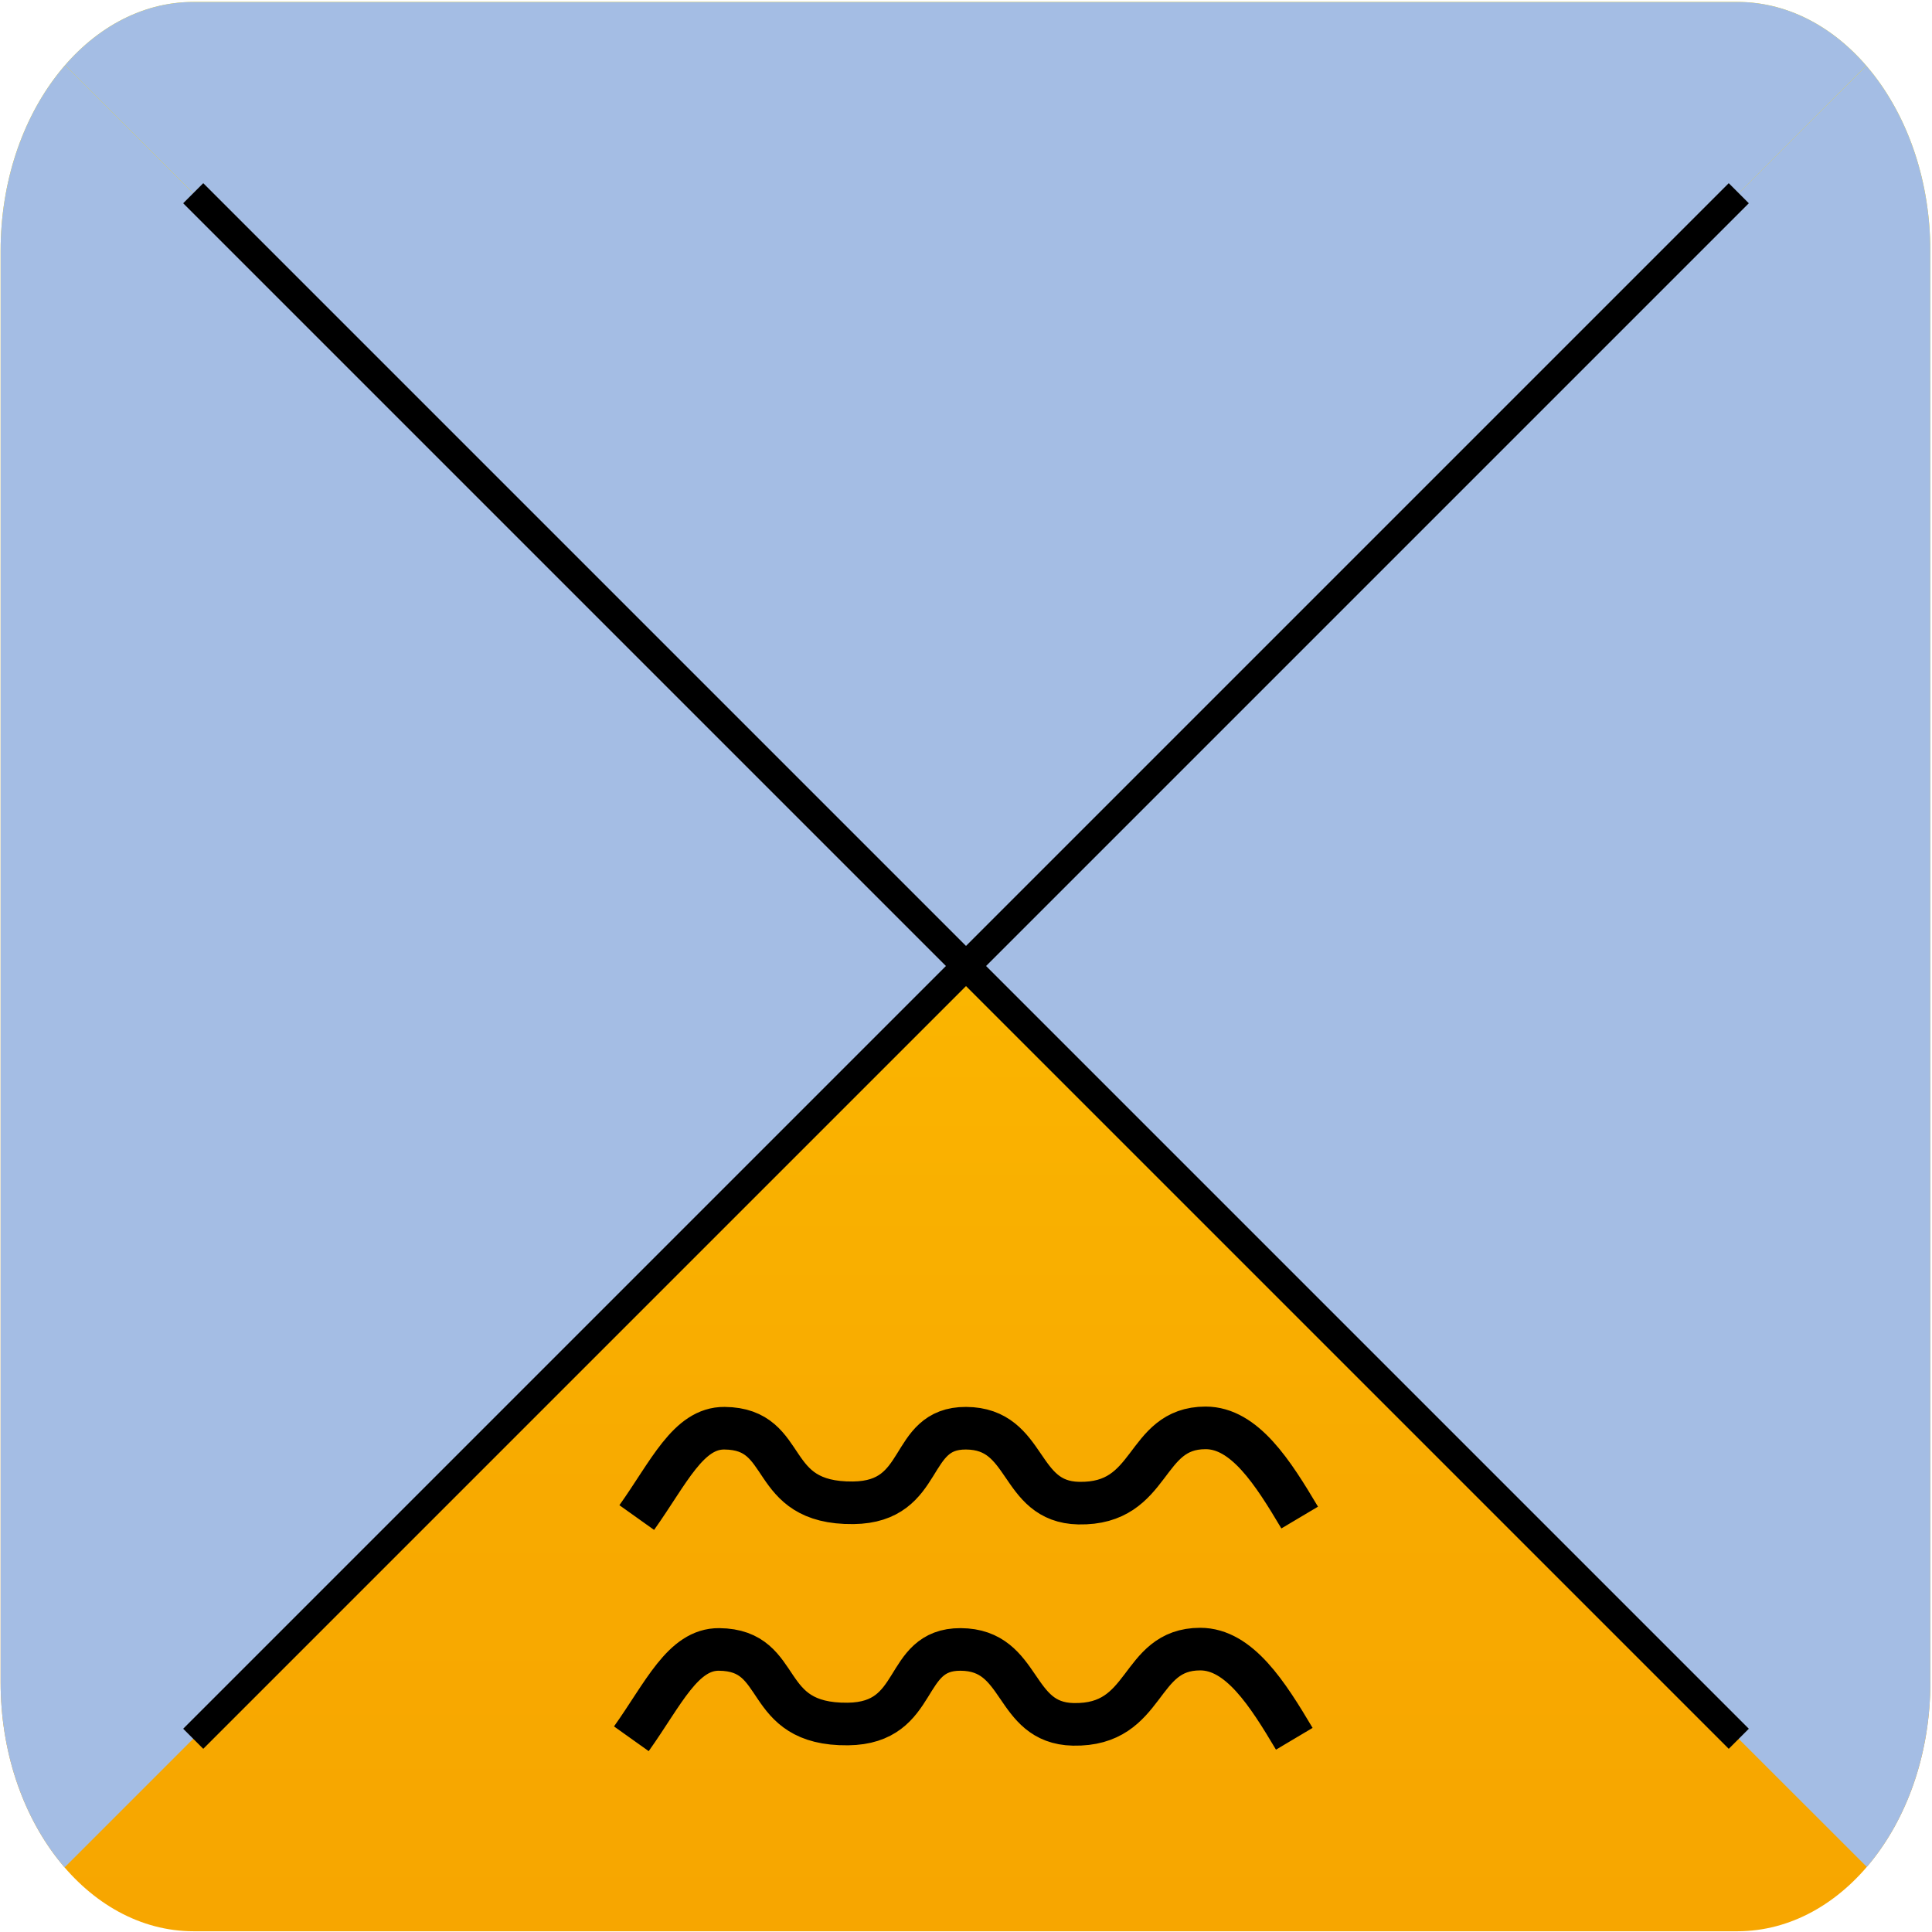 <?xml version="1.0" encoding="UTF-8"?>
<svg enable-background="new 0 0 34.016 34.016" version="1.1" viewBox="0 0 34.016 34.016" xml:space="preserve" xmlns="http://www.w3.org/2000/svg" xmlns:xlink="http://www.w3.org/1999/xlink">
		<defs>
			<rect id="i" width="34.018" height="34.016"/>
		</defs>
		<clipPath id="h">
			<use xlink:href="#i"/>
		</clipPath>
		<linearGradient id="g" x1="16.999" x2="16.999" y1=".034" y2="34.003" gradientUnits="userSpaceOnUse">
			<stop stop-color="#fd0" offset="0"/>
			<stop stop-color="#FFD600" offset=".072"/>
			<stop stop-color="#FDC200" offset=".309"/>
			<stop stop-color="#FAB300" offset=".544"/>
			<stop stop-color="#F8AA00" offset=".776"/>
			<stop stop-color="#F7A600" offset="1"/>
		</linearGradient>
		<path d="M33.987,29.62c0,2.42-1.521,4.383-3.399,4.383H3.409    c-1.876,0-3.398-1.963-3.398-4.383V4.417c0-2.421,1.521-4.383,3.398-4.383h27.178c1.878,0,3.399,1.962,3.399,4.383V29.62" clip-path="url(#h)" fill="url(#g)"/>
<g fill="none" stroke="#000" stroke-miterlimit="10">
	<path d="m11.247 25.293c0.28-0.497 0.607-1.572 1.414-1.581 0.92-0.011 1.022 1.316 1.911 1.334 1.39 0.028 0.836-1.264 2.262-1.334 1.129-0.056 1.121 1.334 1.963 1.334 1.251 0 1.251-1.336 2.168-1.336 1.056 0 1.085 0.375 1.806 1.583" display="none"/>
	<path d="m11.211 26.719c0.563-0.79 0.906-1.579 1.545-1.573 1.189 0.011 0.705 1.331 2.268 1.313 1.297-0.016 0.938-1.318 1.984-1.313 1.109 6e-3 0.906 1.297 1.984 1.319 1.328 0.027 1.125-1.325 2.235-1.325 0.687 0 1.187 0.79 1.656 1.579" stroke-width=".75"/>
	<path d="m11.116 30.614c0.563-0.79 0.906-1.579 1.545-1.573 1.189 0.011 0.705 1.331 2.268 1.313 1.297-0.016 0.938-1.318 1.984-1.313 1.109 6e-3 0.906 1.297 1.984 1.319 1.328 0.027 1.125-1.325 2.235-1.325 0.687 0 1.187 0.79 1.656 1.579" stroke-width=".75"/>
</g>
		<path d="m24.739 13.631c-0.18 0.307-0.281 0.689-0.152 1.021 0.224 0.574 0.983 0.707 1.593 0.621s1.452-0.174 1.436-0.464c0.06-0.433 0.507-0.484 0.567-0.917 0-0.628-0.699-0.754-0.903-0.874-1.093-0.238-0.963-0.308-1.545-0.09-0.457 0.172-0.749 0.282-0.996 0.703z"/>
		<path d="m21.446 16.417c0.355 0.321 0.798 0.573 1.276 0.588s0.983-0.259 1.131-0.714c0.065-0.2 0.059-0.414 0.052-0.624-0.023-0.731 0.111-1.859-0.07-2.192-0.199-0.563-1.193-0.226-1.628 0.135-0.499 0.415-0.593 1.343-1.237 1.417-0.693 0.46 0.084 1.037 0.476 1.39z"/>
		<path d="m30.661 20.729c-0.061-0.567 0.304-1.184-0.184-1.702-0.79-0.725-1.594 0.061-2.072 0.664s-0.549 1.498-0.172 2.169c0.429 0.764 1.637 1.106 2.187 0.425 0.339-0.42 0.298-1.02 0.241-1.556z"/>
		<path d="m26.68 19.818c-1e-3 -0.722-0.077-1.079-0.119-1.799-0.015-0.255-0.041-0.536-0.224-0.714-0.299-0.291-0.816-0.12-1.116 0.17-0.3 0.289-0.51 0.679-0.867 0.894-0.563 0.338-1.366 0.161-1.85 0.604-0.521 0.478-0.294 1.41 0.263 1.845s1.308 0.499 2.012 0.568c1.127 0.112 1.902-0.775 1.901-1.568z"/>
		<path d="m30.518 16.368c0.126-0.288 0.116-0.618 0.071-0.929-0.013-0.088-0.03-0.18-0.084-0.25-0.131-0.17-0.388-0.134-0.602-0.138s-0.408-0.011-0.401-0.365c-0.332-0.907-1.115 0.166-1.481 0.631-0.308 0.391-0.598 0.798-0.867 1.217-0.215 0.335-0.412 0.792-0.161 1.101 0.153 0.189 0.417 0.237 0.658 0.273 0.459 0.068 0.937 0.135 1.378-0.011 0.439-0.146 1.363-1.24 1.489-1.529z"/>
		<path d="m26.727 24.617c0.071 0.46 0.414 0.913 0.863 1.037 2.436 0.676 2.914-1.275 2.338-1.685-0.156-0.111-0.353-0.151-0.51-0.261s0.037-0.246-0.402-0.495c-0.905-0.494-0.906-0.156-1.414 0.082-0.517 0.243-0.963 0.759-0.875 1.322z"/>
		<path d="m26.199 10.593c-3e-3 0.219 0.018 0.45 0.139 0.633 0.066 0.099 0.158 0.178 0.251 0.251 0.488 0.386 1.053 0.675 1.651 0.847 0.355 0.102 0.732 0.162 1.092 0.082s0.701-0.323 0.817-0.673c0.077-0.231 0.052-0.485 0.113-0.721 0.062-0.244 0.212-0.457 0.307-0.69 0.197-0.481 0.037-0.82-9e-3 -1.338-0.205-0.291-0.443-0.247-0.677-0.396-1.135-0.196-2.35 0.146-3.217 0.904-0.101 0.089-0.199 0.184-0.273 0.296-0.153 0.235-0.191 0.525-0.194 0.805z"/>
		<path d="m15.48 5.503c-0.128 0.059-0.287 0.091-0.426 0.049-0.239-0.073-0.295-0.319-0.259-0.518 0.036-0.198 0.395-0.631 0.576-0.651 0.262 0 0.314 0.227 0.365 0.293 0.099 0.355 0.128 0.313 0.037 0.502-0.071 0.15-0.117 0.245-0.293 0.325z"/>
		<path d="m11.262 6.498c-0.134-0.148-0.239-0.333-0.245-0.532s0.108-0.41 0.298-0.472c0.083-0.027 0.173-0.025 0.26-0.022 0.305 0.01 0.775-0.046 0.914 0.029 0.235 0.084 0.094 0.499-0.056 0.68-0.173 0.208-0.147 0.382-0.509 0.438-0.313 0.041-0.514 0.043-0.662-0.121z"/>
		<path d="m14.215 3.957c0.027 0.161-0.066 0.323-0.194 0.423-0.128 0.101-0.287 0.152-0.442 0.201-0.144 0.046-0.301 0.091-0.442 0.036-0.146-0.057-0.232-0.211-0.27-0.363-0.056-0.231-0.018-0.492 0.136-0.673s0.317-0.233 0.528-0.124c0.286 0.056 0.262 0.276 0.421 0.297 0.042 5e-3 0.084 3e-3 0.124 0.017 0.077 0.027 0.125 0.106 0.139 0.186z"/>
		<path d="m11.882 7.882c0.212-0.107 0.345-0.375 0.637-0.322 0.433 0.112 0.34 0.571 0.238 0.875-0.103 0.304-0.4 0.532-0.72 0.552-0.364 0.023-0.758-0.322-0.645-0.669 0.071-0.213 0.29-0.334 0.49-0.436z"/>
		<path d="m7.923 3.468c0.12-0.053 0.258-0.048 0.387-0.03 0.037 5e-3 0.075 0.012 0.104 0.035 0.071 0.055 0.056 0.162 0.058 0.251s0.083 0.632-0.111 0.785c-0.163 0.129-0.968 0.281-1.075-0.42-0.03-0.191 0.516-0.569 0.637-0.621z"/>
		<path d="m9.092 5.906c-0.192-0.03-0.381-0.172-0.433-0.36-0.281-1.015 0.532-1.215 0.703-0.974 0.046 0.065 0.063 0.147 0.109 0.213s0.103-0.016 0.206 0.168c0.206 0.377 0.065 0.378-0.034 0.59-0.101 0.214-0.316 0.399-0.551 0.363z"/>
		<path d="m19.195 10.944c0.075-0.128 0.117-0.287 0.063-0.426-0.093-0.239-0.41-0.295-0.664-0.259s-0.307 0.012-0.502 0.201c-0.254 0.154-0.308 0.194-0.333 0.375 0 0.262 0.291 0.314 0.377 0.365 0.456 0.099 0.402 0.128 0.644 0.037 0.191-0.072 0.312-0.117 0.415-0.293z"/>
		<path d="m21.003 8.911c-0.148-0.134-0.333-0.239-0.532-0.245s-0.41 0.108-0.472 0.298c-0.027 0.083-0.025 0.173-0.022 0.26 0.01 0.305-0.046 0.775 0.029 0.914 0.083 0.235 0.497 0.094 0.679-0.056 0.208-0.173 0.34-0.214 0.516-0.591 0.116-0.652-0.035-0.432-0.198-0.58z"/>
		<path d="m21.867 6.838c-0.107 0.212-0.375 0.345-0.322 0.637 0.112 0.433 0.571 0.34 0.875 0.238 0.304-0.103 0.532-0.4 0.552-0.72 0.023-0.364-0.322-0.758-0.669-0.645-0.212 0.07-0.334 0.289-0.436 0.49z"/>
		<path d="m17.294 4.154c-0.053 0.12-0.048 0.258-0.03 0.387 5e-3 0.037 0.012 0.075 0.035 0.104 0.054 0.071 0.112 0.183 0.201 0.184 0.089 2e-3 0.217 0.026 0.217 0.026 0.276-0.04 0.49-0.052 0.618-0.263 0.462-0.764-0.237-1.136-0.42-1.076-0.184 0.061-0.569 0.517-0.621 0.638z"/>
		<path d="m21.215 4.881c-0.03-0.192-0.173-0.381-0.36-0.433-1.016-0.282-1.215 0.531-0.975 0.703 0.065 0.046 0.143 0.114 0.143 0.114 0.033 0.072 0.054 0.097 0.237 0.201 0.377 0.206 0.378 0.065 0.59-0.034 0.216-0.101 0.402-0.316 0.365-0.551z"/>
		<path d="m16.172 7.703c1e-3 -0.164-0.042-0.34-0.156-0.443-0.198-0.178-0.497-0.056-0.698 0.119-0.2 0.175-0.518 0.406-0.431 1.014 0.13 0.251 0.405 0.14 0.503 0.141 0.44-0.157 0.408-0.099 0.571-0.321 0.128-0.173 0.21-0.284 0.211-0.51z"/>
		<path d="m24.047 4.251c-0.195-0.042-0.408-0.041-0.583 0.054-0.176 0.094-0.301 0.298-0.26 0.494 0.018 0.086 0.091 0.151 0.111 0.236 0.158 0.66 0.816 0.415 0.898 0.194 0.093-0.254 0.049-0.932-0.166-0.978z"/>
		<path d="m25.693 4.354c0.013 0.238-0.152 0.487 0.04 0.713 0.313 0.319 0.665 9e-3 0.877-0.232s0.261-0.612 0.118-0.899c-0.162-0.327-0.658-0.496-0.901-0.224-0.15 0.167-0.146 0.418-0.134 0.642z"/>
		<path d="m17.843 8.479c-0.122-0.151-0.34-0.243-0.528-0.195-1.02 0.264-0.786 1.068-0.493 1.096 0.079 8e-3 0.196 0.085 0.276 0.085l0.211-2e-3c0.43-0.01 0.36-0.133 0.493-0.324 0.136-0.196 0.189-0.475 0.041-0.66z"/>
		<path d="m15.45 10.301c0.14 0.082 0.205 0.258 0.2 0.42-5e-3 0.163-0.068 0.317-0.13 0.468-0.057 0.14-0.124 0.29-0.256 0.362-0.138 0.075-0.311 0.043-0.451-0.027-0.213-0.105-0.219-0.139-0.259-0.373 0 0-0.056-0.223 0.245-0.519 0.21-0.151 0.21-0.151 0.328-0.26 0.031-0.028 0.057-0.062 0.093-0.084 0.068-0.041 0.16-0.028 0.23 0.013z"/>
		<path d="m16.46 13.304c0.054-0.232-0.065-0.506 0.163-0.695 0.364-0.26 0.657 0.107 0.823 0.38 0.167 0.274 0.151 0.648-0.04 0.906-0.216 0.294-0.734 0.374-0.927 0.064-0.118-0.19-0.071-0.436-0.019-0.655z"/>
		<path d="m19.588 7.411c-0.146 0.128-0.377 0.181-0.554 0.1-0.959-0.437-0.589-1.188-0.295-1.165 0.079 6e-3 0.287-0.035 0.494 3e-3 0.421 0.084 0.331 0.193 0.43 0.405 0.099 0.216 0.103 0.5-0.075 0.657z"/>
	<path d="m10.314 18.679c-1.618 0.045-2.143 0.101-3.699 0.025-0.748-0.036-2.427-0.135-2.8-0.988-0.212-0.485-0.144-1.09 0.061-1.578 0.329-0.779 1.343-1.111 2.022-0.662-4e-3 -0.35-0.125-1.62 1.216-1.964 1.451-0.372 1.987 0.872 2.063 1.393 0.388-0.453 0.694-0.997 2.029-0.51 0.797 0.29 1.077 1.252 1.108 1.586 0.49-0.22 1.115-5e-3 1.393 0.48s0.176 1.181-0.229 1.55c-0.254 0.232-0.589 0.331-0.913 0.418-0.773 0.208-1.412 0.16-2.251 0.25" fill="none" stroke="#000" stroke-linecap="round" stroke-linejoin="round" stroke-miterlimit="10" stroke-width=".75"/>
		<defs>
			<path id="f" d="m33.987 29.62c0 2.42-1.521 4.383-3.399 4.383h-27.179c-1.876 0-3.398-1.963-3.398-4.383v-25.203c0-2.421 1.521-4.383 3.398-4.383h27.178c1.878 0 3.399 1.962 3.399 4.383v25.203"/>
		</defs>
		<clipPath id="e">
			<use xlink:href="#f"/>
		</clipPath>
		<polygon points="16.999 17.013 34.016 34.016 34.018 0" clip-path="url(#e)" fill="#A4BDE4"/>
		<defs>
			<path id="d" d="m33.987 29.62c0 2.42-1.521 4.383-3.399 4.383h-27.179c-1.876 0-3.398-1.963-3.398-4.383v-25.203c0-2.421 1.521-4.383 3.398-4.383h27.178c1.878 0 3.399 1.962 3.399 4.383v25.203"/>
		</defs>
		<clipPath id="c">
			<use xlink:href="#d"/>
		</clipPath>
		<polygon points="17.017 17.008 34.016 0 0 0" clip-path="url(#c)" fill="#A4BDE4"/>
		<defs>
			<path id="b" d="m33.987 29.62c0 2.42-1.521 4.383-3.399 4.383h-27.179c-1.876 0-3.398-1.963-3.398-4.383v-25.203c0-2.421 1.521-4.383 3.398-4.383h27.178c1.878 0 3.399 1.962 3.399 4.383v25.203"/>
		</defs>
		<clipPath id="a">
			<use xlink:href="#b"/>
		</clipPath>
		<polygon points="17.008 17.008 0 34.016 0 0" clip-path="url(#a)" fill="#A4BDE4"/>
<g fill="none" stroke="#000" stroke-miterlimit="10" stroke-width=".5">
	<line x1="3.402" x2="30.614" y1="30.614" y2="3.402"/>
	<line x1="3.402" x2="30.614" y1="3.402" y2="30.614"/>
</g>
</svg>
